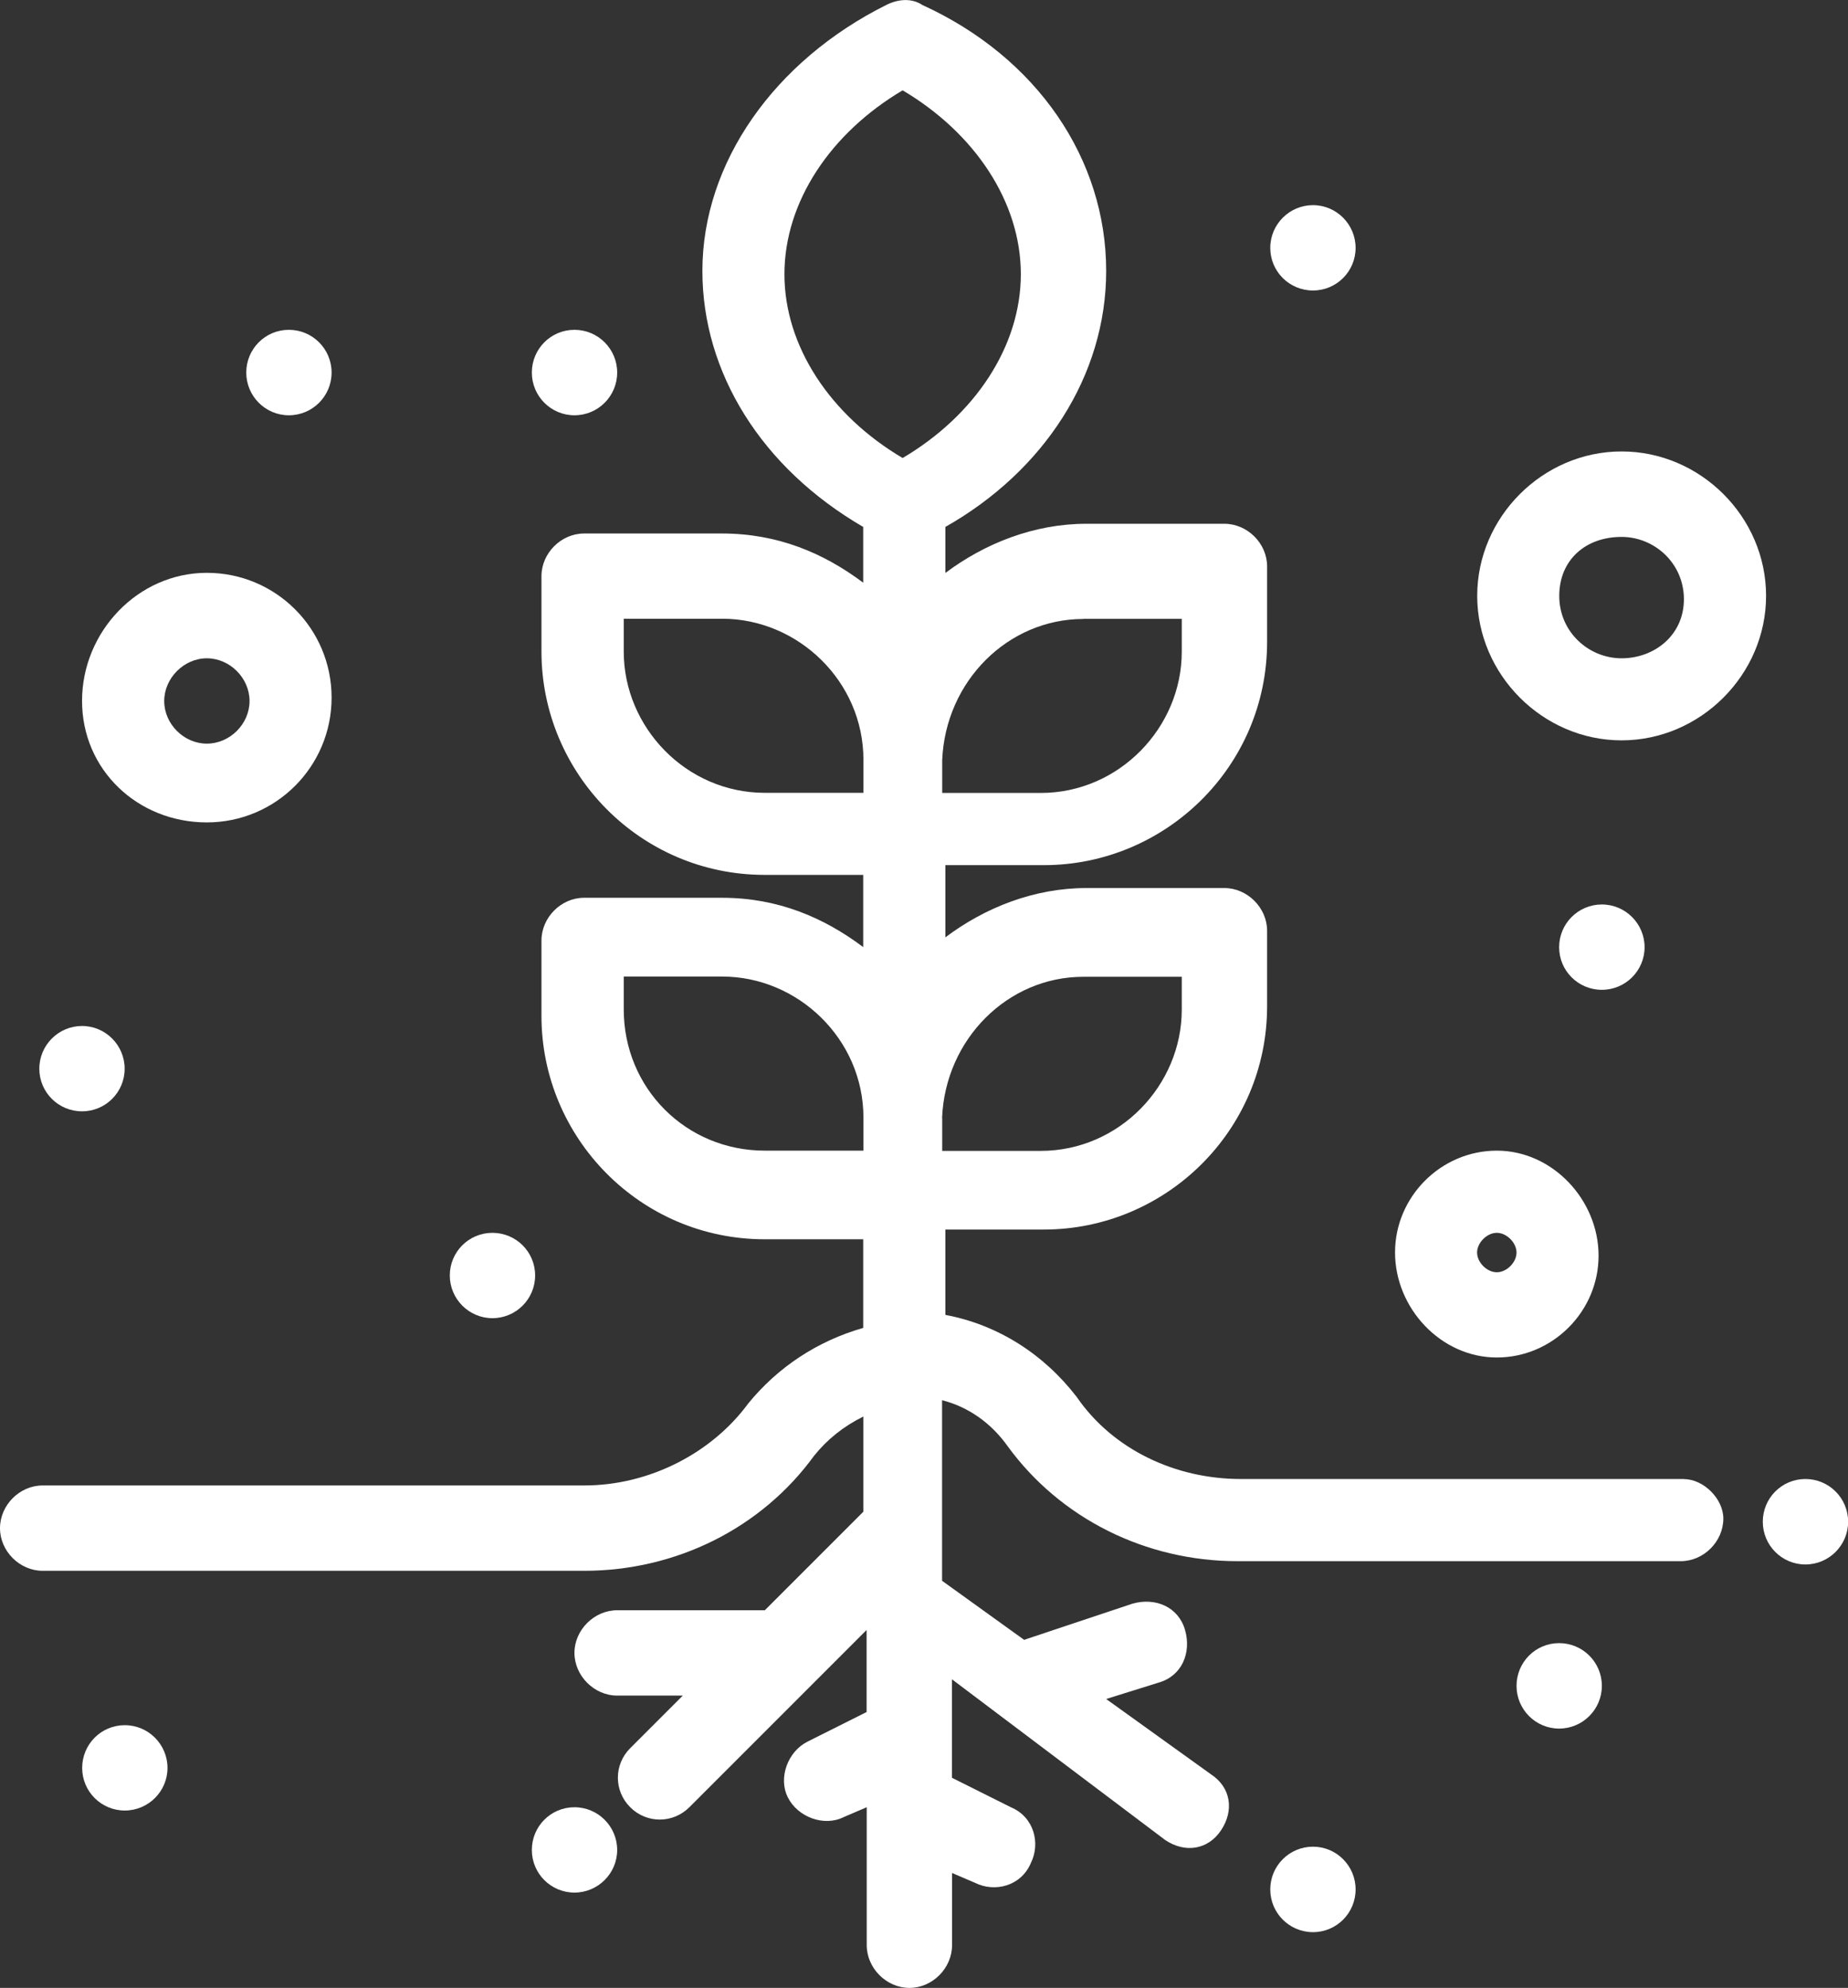 <svg xmlns="http://www.w3.org/2000/svg" id="Layer_2" data-name="Layer 2" viewBox="0 0 151.81 163.28"><rect x="0" y="0" width="151.81" height="163.28" fill="#333333" stroke="none"/><defs><style>      .cls-1 {        fill: #fff;      }    </style></defs><g id="Layer_3" data-name="Layer 3"><g><path class="cls-1" d="M107.86,23.86c1.94,0,3.5-1.57,3.5-3.5s-1.57-3.51-3.5-3.51-3.51,1.57-3.51,3.51,1.57,3.5,3.51,3.5Z"></path><path class="cls-1" d="M131.59,81.3c1.94,0,3.51-1.57,3.51-3.5s-1.57-3.51-3.51-3.51-3.51,1.57-3.51,3.51,1.57,3.5,3.51,3.5Z"></path><path class="cls-1" d="M107.86,151.68c-1.94,0-3.51,1.57-3.51,3.51s1.57,3.51,3.51,3.51,3.5-1.57,3.5-3.51-1.57-3.51-3.5-3.51Z"></path><path class="cls-1" d="M47.19,148.44c-1.94,0-3.5,1.57-3.5,3.51s1.57,3.5,3.5,3.5,3.51-1.57,3.51-3.5-1.57-3.51-3.51-3.51Z"></path><path class="cls-1" d="M10.25,141.7c-1.94,0-3.5,1.57-3.5,3.51s1.57,3.5,3.5,3.5,3.51-1.57,3.51-3.5-1.57-3.51-3.51-3.51Z"></path><path class="cls-1" d="M128.08,134.96c-1.94,0-3.5,1.57-3.5,3.51s1.57,3.51,3.5,3.51,3.51-1.57,3.51-3.51-1.57-3.51-3.51-3.51Z"></path><path class="cls-1" d="M148.31,121.48c-1.94,0-3.5,1.57-3.5,3.51s1.57,3.51,3.5,3.51,3.51-1.57,3.51-3.51-1.57-3.51-3.51-3.51Z"></path><path class="cls-1" d="M40.45,108.27c1.94,0,3.51-1.57,3.51-3.51s-1.57-3.5-3.51-3.5-3.5,1.57-3.5,3.5,1.57,3.51,3.5,3.51Z"></path><path class="cls-1" d="M6.74,91.28c1.94,0,3.5-1.57,3.5-3.5s-1.57-3.51-3.5-3.51-3.51,1.57-3.51,3.51,1.57,3.5,3.51,3.5Z"></path><path class="cls-1" d="M23.73,34.11c1.94,0,3.51-1.57,3.51-3.51s-1.57-3.51-3.51-3.51-3.5,1.57-3.5,3.51,1.57,3.51,3.5,3.51Z"></path><path class="cls-1" d="M47.19,34.11c1.94,0,3.51-1.57,3.51-3.51s-1.57-3.51-3.51-3.51-3.5,1.57-3.5,3.51,1.57,3.51,3.5,3.51Z"></path><path class="cls-1" d="M138.33,121.48h-36.4c-5.39,0-10.52-2.43-13.48-6.74-2.7-3.51-6.47-5.93-10.79-6.74v-7.01h8.09c9.98,0,18.34-8.09,18.34-18.34v-6.2c0-1.89-1.62-3.51-3.51-3.51h-11.33c-4.32,0-8.36,1.62-11.59,4.05v-5.93h8.09c9.98,0,18.34-8.09,18.34-18.34v-6.2c0-1.89-1.62-3.5-3.51-3.5h-11.33c-4.32,0-8.36,1.62-11.59,4.04v-3.78c8.09-4.58,13.21-12.41,13.21-21.03,0-9.17-5.66-17.53-15.1-21.84-.81-.54-1.89-.54-2.97,0-9.17,4.58-15.1,12.94-15.1,21.84,0,8.36,4.86,16.18,13.21,21.03v4.58c-3.24-2.43-7.01-4.04-11.6-4.04h-11.33c-1.89,0-3.5,1.62-3.5,3.5v6.2c0,9.98,8.09,18.34,18.34,18.34h8.09v5.93c-3.24-2.43-7.01-4.05-11.6-4.05h-11.33c-1.89,0-3.5,1.62-3.5,3.51v6.2c0,9.98,8.09,18.34,18.34,18.34h8.09v7.28c-3.78,1.08-7.01,3.23-9.44,6.2-2.97,4.05-8.09,6.74-13.48,6.74H3.5c-1.89,0-3.5,1.62-3.5,3.51s1.62,3.5,3.5,3.5h44.49c7.55,0,14.56-3.5,18.88-9.44,1.08-1.35,2.43-2.43,4.05-3.23v7.82l-8.09,8.09h-12.13c-1.89,0-3.51,1.62-3.51,3.5s1.62,3.51,3.51,3.51h5.39l-4.32,4.32c-1.35,1.35-1.35,3.5,0,4.85,1.35,1.35,3.51,1.35,4.86,0l14.56-14.56v6.74l-4.85,2.43c-1.62.81-2.43,2.97-1.62,4.58.81,1.62,2.97,2.43,4.59,1.62l1.89-.81v11.33c0,1.89,1.62,3.51,3.51,3.51s3.5-1.62,3.5-3.51v-5.93l1.89.81c1.62.81,3.78.27,4.58-1.62.81-1.62.27-3.78-1.62-4.58l-4.86-2.43v-8.09l17.53,13.21c1.62,1.08,3.5.81,4.58-.81,1.08-1.62.81-3.51-.81-4.58l-8.63-6.2,4.32-1.35c1.89-.54,2.7-2.43,2.16-4.32-.54-1.89-2.43-2.7-4.32-2.16l-8.9,2.97-6.74-4.85v-14.83c2.16.54,4.05,1.89,5.39,3.78,4.32,5.93,11.33,9.44,18.88,9.44h36.41c1.89,0,3.5-1.62,3.5-3.5,0-1.62-1.62-3.24-3.23-3.24ZM70.92,94.51h-8.09c-6.47,0-11.59-5.12-11.59-11.6v-2.7h8.09c6.2,0,11.6,5.12,11.6,11.59v2.7ZM70.92,65.12h-8.09c-6.47,0-11.59-5.39-11.59-11.6v-2.7h8.09c6.2,0,11.6,5.12,11.6,11.59v2.7ZM88.99,50.83h8.09v2.7c0,6.2-5.12,11.6-11.59,11.6h-8.09v-2.7c.27-6.47,5.39-11.59,11.6-11.59ZM74.15,37.62c-5.93-3.5-9.71-9.17-9.71-15.1s3.78-11.59,9.71-15.1c5.93,3.51,9.71,9.17,9.71,15.1s-3.78,11.6-9.71,15.1ZM77.39,91.82c.27-6.47,5.39-11.59,11.6-11.59h8.09v2.7c0,6.2-5.12,11.6-11.59,11.6h-8.09v-2.7Z"></path><path class="cls-1" d="M16.99,67.55c5.66,0,10.25-4.58,10.25-10.25s-4.58-10.25-10.25-10.25-10.25,4.85-10.25,10.52,4.58,9.98,10.25,9.98ZM16.99,54.07c1.89,0,3.51,1.62,3.51,3.51s-1.62,3.5-3.51,3.5-3.5-1.62-3.5-3.5,1.62-3.51,3.5-3.51Z"></path><path class="cls-1" d="M122.96,111.5c4.58,0,8.36-3.78,8.36-8.36s-3.78-8.63-8.36-8.63-8.36,3.78-8.36,8.36,3.77,8.63,8.36,8.63ZM122.96,101.26c.81,0,1.62.81,1.62,1.62s-.81,1.62-1.62,1.62-1.62-.81-1.62-1.62.81-1.62,1.62-1.62Z"></path><path class="cls-1" d="M133.21,37.08c-6.47,0-11.86,5.39-11.86,11.86s5.39,11.87,11.86,11.87,11.87-5.39,11.87-11.87-5.39-11.86-11.87-11.86ZM133.21,54.07c-2.7,0-5.12-2.16-5.12-5.12s2.16-4.85,5.12-4.85c2.7,0,5.12,2.16,5.12,5.12s-2.43,4.85-5.12,4.85Z"></path></g></g></svg>